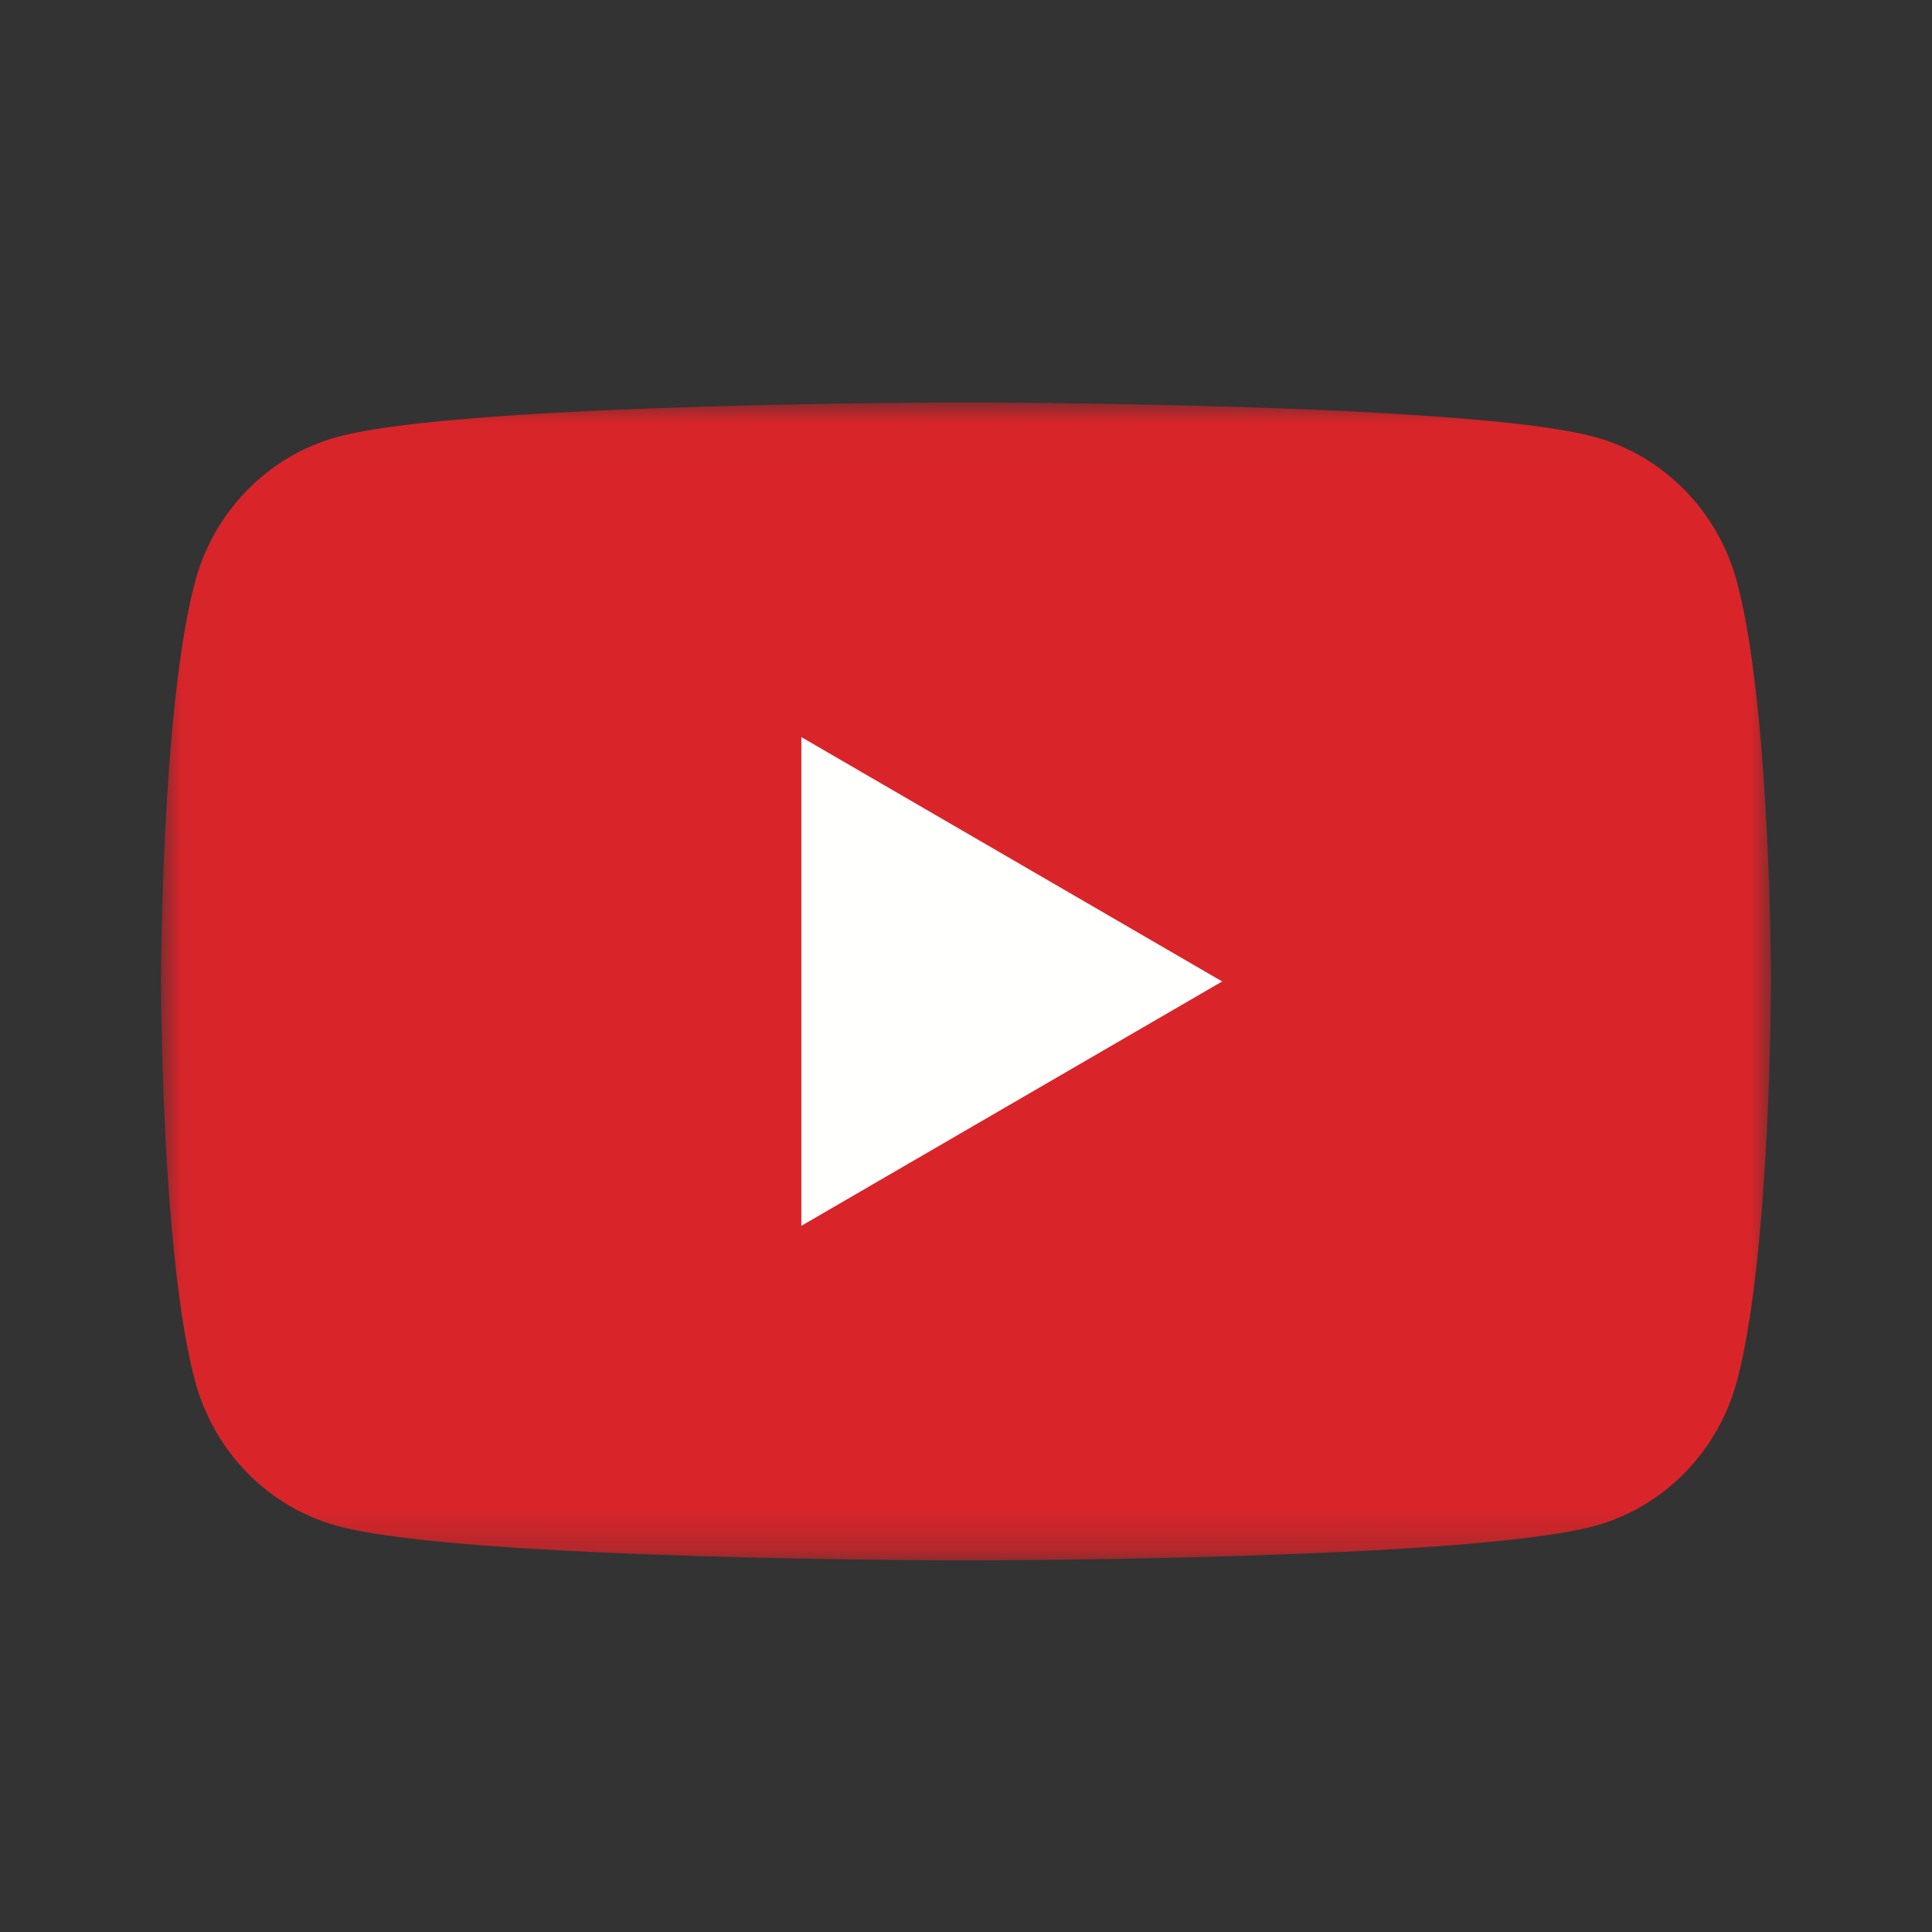 <?xml version="1.0" encoding="UTF-8"?>
<svg width="48px" height="48px" viewBox="0 0 48 48" version="1.1" xmlns="http://www.w3.org/2000/svg" xmlns:xlink="http://www.w3.org/1999/xlink">
    <rect x="0" y="0" width="48" height="48" fill="#333333" stroke="none"/>
    <!-- Generator: Sketch 55.2 (78181) - https://sketchapp.com -->
    <title>youtube</title>
    <desc>Created with Sketch.</desc>
    <defs>
        <polygon id="path-1" points="0.014 0.009 40 0.009 40 28.768 0.014 28.768"></polygon>
    </defs>
    <g id="youtube" stroke="none" stroke-width="1" fill="none" fill-rule="evenodd">
        <g id="yt_icon_rgb" transform="translate(4, 10)">
            <g id="Group-3">
                <mask id="mask-2" fill="white">
                    <use xlink:href="#path-1"></use>
                </mask>
                <g id="Clip-2"></g>
                <path d="M39.164,4.492 C38.704,2.724 37.349,1.331 35.628,0.859 C32.508,0 20,0 20,0 C20,0 7.492,0 4.372,0.859 C2.651,1.331 1.296,2.724 0.836,4.492 C0,7.697 0,14.384 0,14.384 C0,14.384 0,21.071 0.836,24.276 C1.296,26.044 2.651,27.437 4.372,27.909 C7.492,28.768 20,28.768 20,28.768 C20,28.768 32.508,28.768 35.628,27.909 C37.349,27.437 38.704,26.044 39.164,24.276 C40,21.071 40,14.384 40,14.384 C40,14.384 40,7.697 39.164,4.492" id="Fill-1" fill="#D9252A" mask="url(#mask-2)"></path>
            </g>
            <polyline id="Fill-4" fill="#FFFFFE" points="15.909 20.455 26.364 14.384 15.909 8.313 15.909 20.455"></polyline>
        </g>
    </g>
</svg>